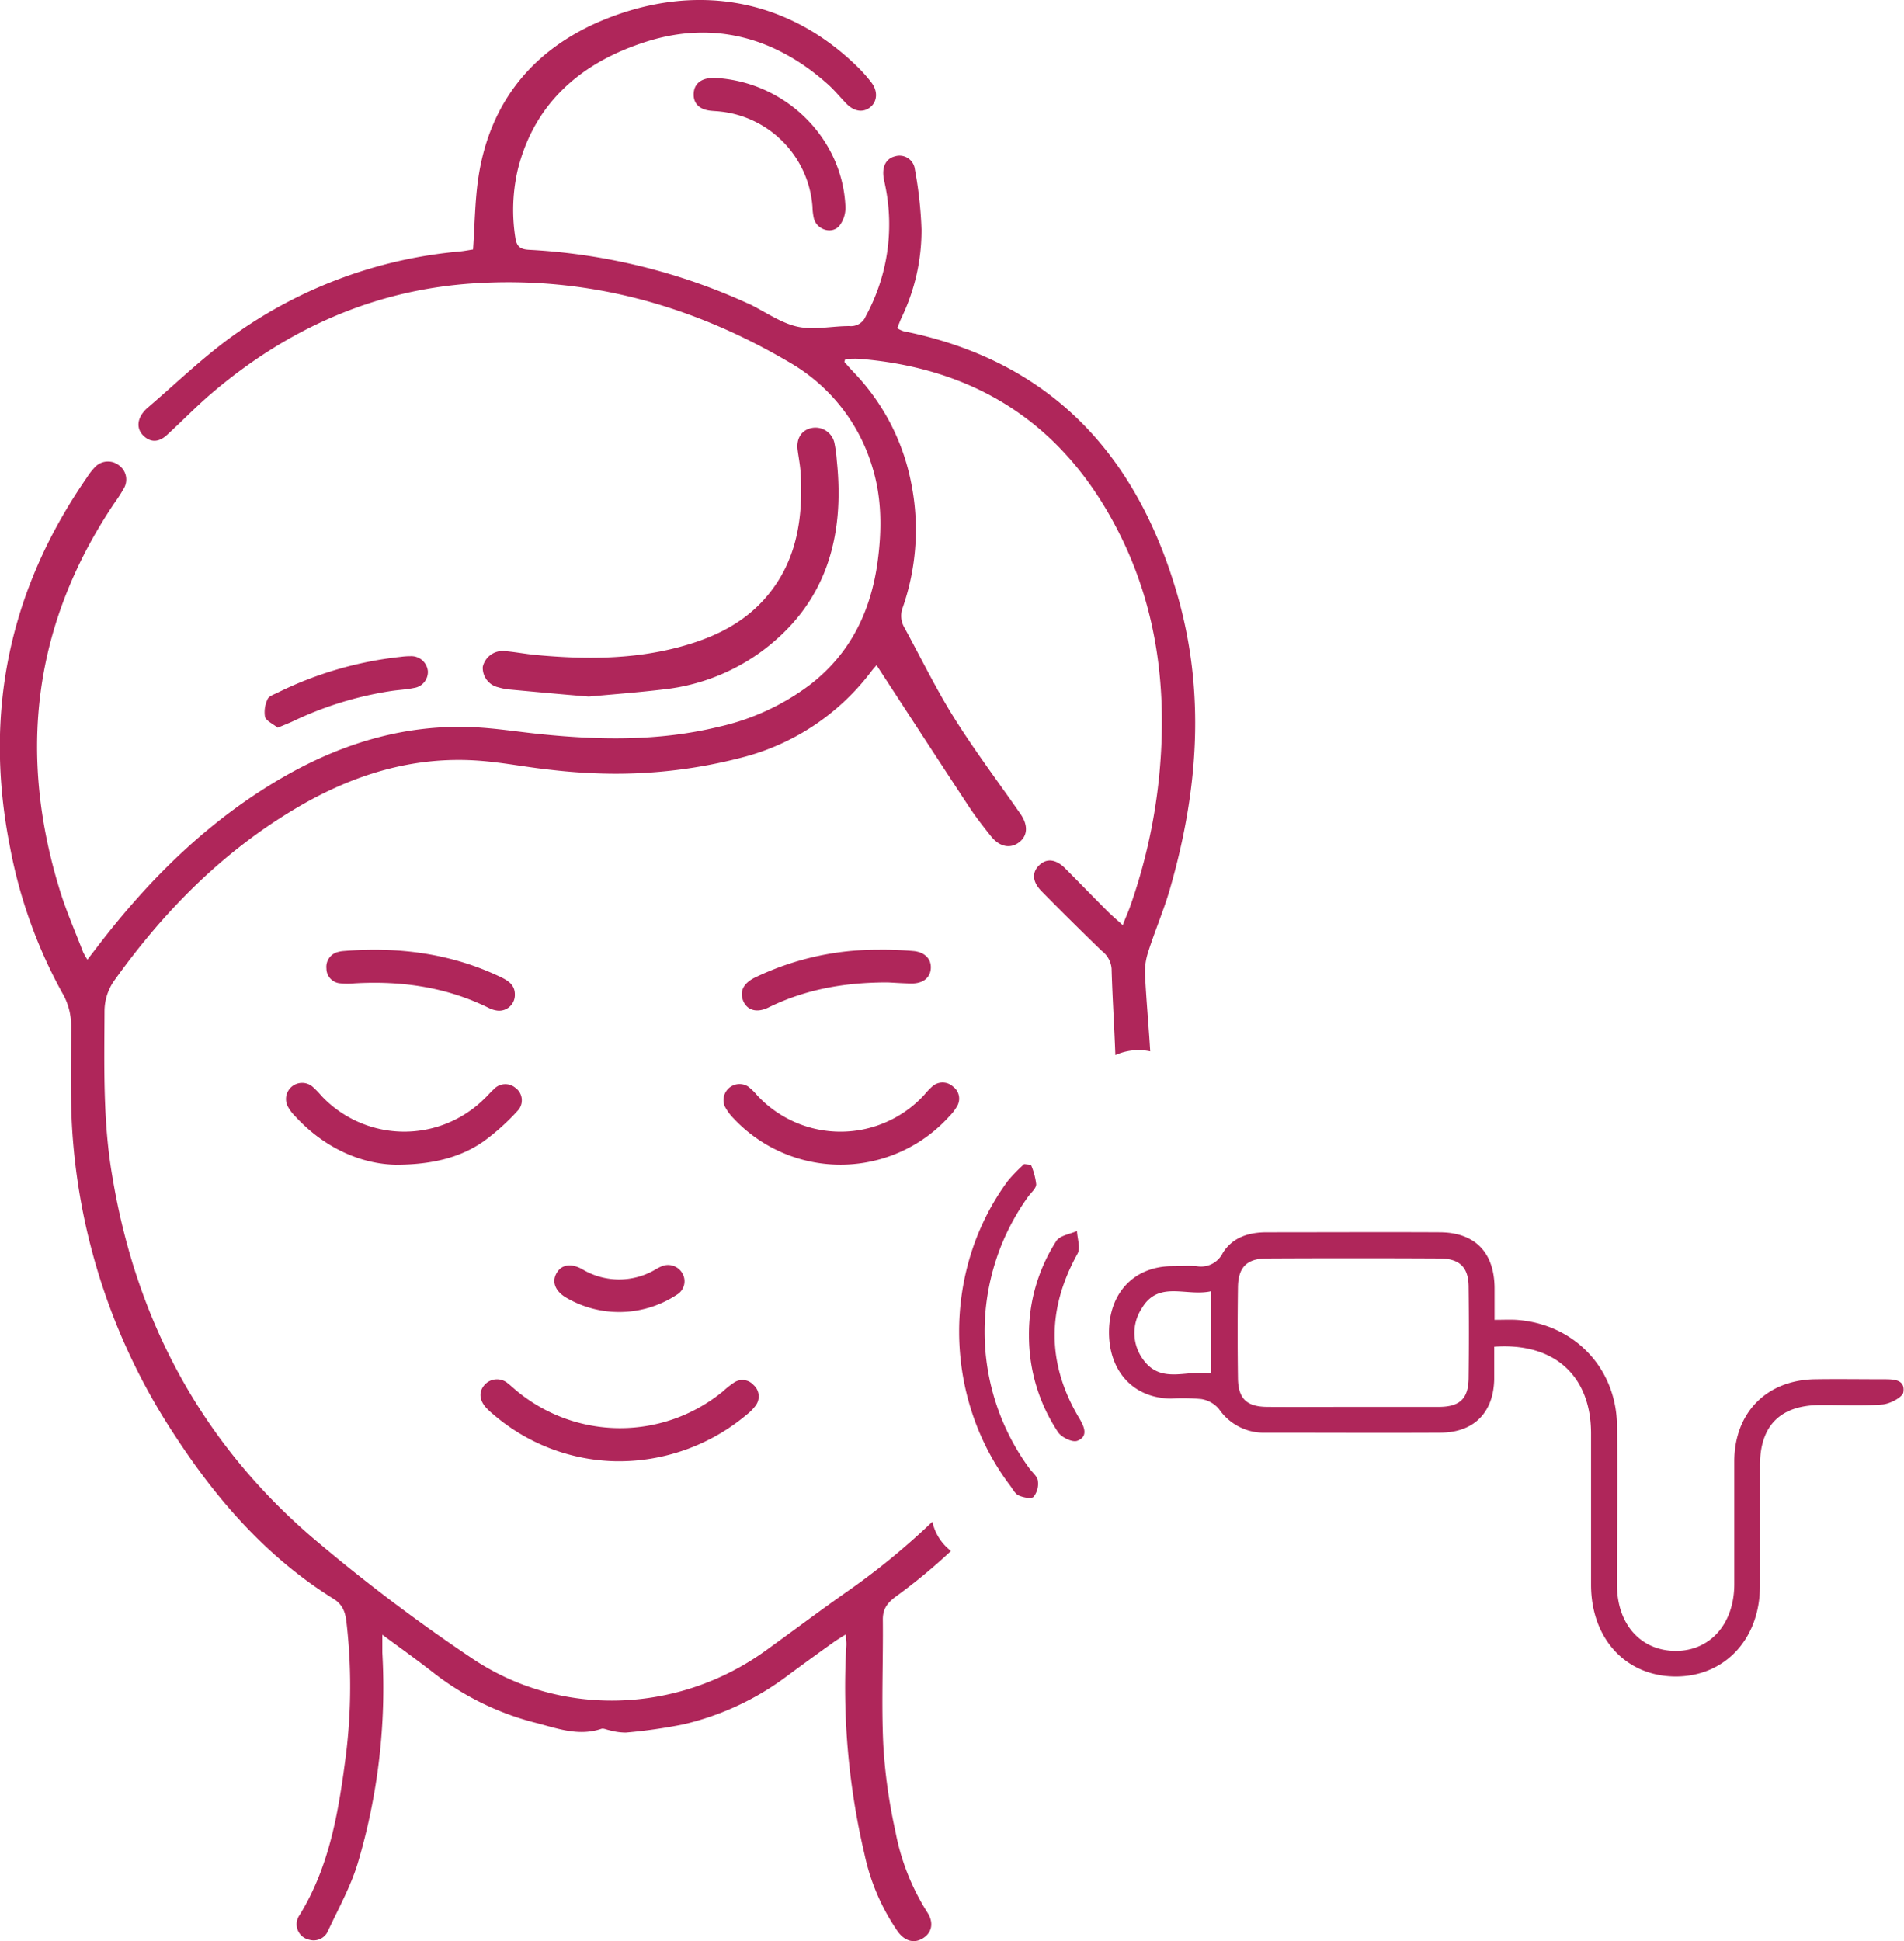 <svg viewBox="0 0 383.46 390.89" xmlns="http://www.w3.org/2000/svg"><g fill="#af265a"><path d="m301 265.75c1.81 0 3.07-.07 4.32 0 11.62.76 20.2 9.64 20.34 21.26.13 10.71 0 21.42 0 32.12 0 7.87 4.74 13.2 11.69 13.28s11.91-5.33 11.93-13.41c0-8.29 0-16.57 0-24.86.07-9.76 6.56-16.29 16.29-16.43 4.59-.07 9.18 0 13.76 0 2 0 4.41 0 4 2.62-.15 1-2.66 2.33-4.19 2.46-4.18.33-8.4.09-12.61.12-7.95.05-12 4.09-12.08 11.94v24.48c0 10.68-7.07 18.22-16.93 18.24-10 0-17.07-7.54-17.09-18.46 0-10.2 0-20.39 0-30.59-.05-11.47-7.37-18.23-19.5-17.36v6.6c-.16 6.7-4.1 10.67-10.81 10.71-11.73.06-23.45 0-35.18 0a10.91 10.91 0 0 1 -9.45-4.77 5.87 5.87 0 0 0 -3.57-2 40.11 40.11 0 0 0 -6.11-.1c-7.49-.07-12.49-5.45-12.46-13.4s5.13-13.2 12.65-13.26c1.65 0 3.32-.12 5 0a4.9 4.9 0 0 0 5.27-2.66c2-3.19 5.29-4.17 8.93-4.16 11.6 0 23.2-.06 34.8 0 7.1.05 11 4.11 11 11.32zm-28.64 17.53h17.55c4.12-.05 5.81-1.69 5.87-5.77q.11-9.15 0-18.31c0-4.05-1.79-5.79-5.88-5.81q-17.36-.09-34.71 0c-4.09 0-5.82 1.76-5.87 5.82q-.13 9.15 0 18.31c.06 4.09 1.74 5.72 5.88 5.76 5.72.04 11.44 0 17.16 0zm-28.47-23.28c-5 1.11-10.58-2.26-13.94 3.44a9 9 0 0 0 .37 10.43c3.61 4.88 8.81 1.87 13.57 2.67z"/><path d="m207.64 234.56a13.83 13.83 0 0 1 1.05 3.89c0 .85-1.05 1.69-1.64 2.52a46.54 46.54 0 0 0 .27 54.7c.59.82 1.59 1.59 1.7 2.47a4.28 4.28 0 0 1 -.85 3.24c-.49.47-2.1.14-3-.26-.73-.32-1.2-1.28-1.74-2-13.52-17.87-13.71-43.42-.42-61.39a33.13 33.13 0 0 1 3.26-3.34z"/><path d="m207.23 268.94a34.63 34.63 0 0 1 5.52-19.08c.74-1.1 2.73-1.36 4.15-2 .07 1.54.75 3.43.11 4.58-6.23 11.22-6.2 22.26.42 33.25 1 1.7 1.74 3.58-.48 4.42-1 .36-3.14-.69-3.85-1.72a35 35 0 0 1 -5.87-19.45z"/><path d="m176.57 133.89c.1 0 .05 0 0 0z" fill="none"/><path d="m176.57 133.89s0 .01 0 0z"/><path d="m136.31 130.41c-9.3 2.39-18.75 2.36-28.23 1.48-2.16-.19-4.31-.62-6.47-.8a4.11 4.11 0 0 0 -4.38 3.17 4 4 0 0 0 3.13 4.13 12 12 0 0 0 1.94.41c5.37.5 10.75 1 16.28 1.45 5-.46 10.07-.84 15.15-1.45a40.77 40.77 0 0 0 19.87-7.8c12.85-9.61 16.54-22.93 14.93-38.25a26.2 26.2 0 0 0 -.5-3.66 3.91 3.91 0 0 0 -4.56-2.91c-2.06.4-3.16 2.16-2.82 4.5.22 1.6.53 3.19.61 4.79.5 9.25-.9 18-7.34 25.2-4.72 5.26-10.92 8.02-17.61 9.74z"/><path d="m143.32 15.7c-2.24.11-3.55 1.27-3.62 3.18s1.1 3.15 3.36 3.41c.66.08 1.33.09 2 .17a20.82 20.82 0 0 1 18.57 19.19 11.59 11.59 0 0 0 .33 2.52c.73 2.15 3.57 3 5.05 1.34a5.93 5.93 0 0 0 1.26-3.83c-.54-13.78-12-25.26-26.35-26a2.88 2.88 0 0 0 -.6.02z"/><path d="m55.93 146.53c1.33-.56 2.29-.93 3.22-1.37a70.22 70.22 0 0 1 19.45-6c1.59-.25 3.21-.31 4.78-.64a3.25 3.25 0 0 0 2.79-3.4 3.36 3.36 0 0 0 -3.49-3 14.76 14.76 0 0 0 -2 .14 73.82 73.82 0 0 0 -24.94 7.29c-.68.32-1.63.66-1.84 1.22a6 6 0 0 0 -.52 3.62c.33.83 1.68 1.42 2.55 2.14z"/><path d="m147.82 278.39a17.49 17.49 0 0 0 -2.22 1.76 32.64 32.64 0 0 1 -41.6-.15c-.58-.48-1.12-1-1.73-1.47a3.35 3.35 0 0 0 -4.62.25c-1.23 1.34-1.18 3 .18 4.59a12.47 12.47 0 0 0 1.45 1.36 39 39 0 0 0 24.62 9.49 40.07 40.07 0 0 0 26.5-9.39 9.24 9.24 0 0 0 1.78-1.81 3.06 3.06 0 0 0 -.41-4.14 3 3 0 0 0 -3.95-.49z"/><path d="m191.92 218.77a3.11 3.11 0 0 0 -4.18 0 15.17 15.17 0 0 0 -1.56 1.64 22.9 22.9 0 0 1 -33.69.13 11.74 11.74 0 0 0 -1.83-1.77 3.23 3.23 0 0 0 -4.69 4 10.1 10.1 0 0 0 1.84 2.49 29.53 29.53 0 0 0 43.32-.42 9.75 9.75 0 0 0 1.56-2 3 3 0 0 0 -.77-4.07z"/><path d="m104.29 223.61a3.07 3.07 0 0 0 -.47-4.56 3.16 3.16 0 0 0 -4.37.27c-.71.63-1.31 1.37-2 2a22.91 22.91 0 0 1 -32.68-.64 20.46 20.46 0 0 0 -1.77-1.83 3.25 3.25 0 0 0 -5 4 8.53 8.53 0 0 0 1.53 2c5.92 6.4 13.29 9.53 20.16 9.67 7.39 0 13.09-1.49 17.65-4.67a45 45 0 0 0 6.95-6.24z"/><path d="m68.57 198a14 14 0 0 0 2.82 0c9.41-.54 18.48.73 27 4.93a5.25 5.25 0 0 0 1.88.57 3.17 3.17 0 0 0 3.42-3.31c0-1.77-1.22-2.66-2.65-3.36-10.16-4.91-20.92-6.25-32-5.33a4.77 4.77 0 0 0 -.84.15 3.08 3.08 0 0 0 -2.46 3.35 3 3 0 0 0 2.83 3z"/><path d="m154.87 202.81c7.31-3.56 15.08-5 23.86-5 1.08.05 2.88.18 4.68.22 2.41.06 3.91-1.09 4.05-3s-1.18-3.35-3.58-3.55-4.74-.29-7.1-.25a56.72 56.72 0 0 0 -24.78 5.62c-2.38 1.19-3.12 2.93-2.27 4.79s2.8 2.36 5.14 1.17z"/><path d="m114 261.27a21.11 21.11 0 0 0 22.29-.56 3.16 3.16 0 0 0 1.05-4.47 3.31 3.31 0 0 0 -4.23-1.21 9.63 9.63 0 0 0 -1 .52 14.4 14.4 0 0 1 -14.85 0c-2.31-1.28-4.22-.91-5.19.83s-.24 3.62 1.93 4.89z"/><g fill="none"><path d="m114 261.27a21.11 21.11 0 0 0 22.29-.56 3.16 3.16 0 0 0 1.05-4.47 3.31 3.31 0 0 0 -4.23-1.21 9.63 9.63 0 0 0 -1 .52 14.4 14.4 0 0 1 -14.85 0c-2.31-1.28-4.22-.91-5.19.83s-.24 3.62 1.93 4.89z"/><path d="m68.57 198a14 14 0 0 0 2.82 0c9.41-.54 18.48.73 27 4.93a5.25 5.25 0 0 0 1.88.57 3.17 3.17 0 0 0 3.42-3.31c0-1.77-1.22-2.66-2.65-3.36-10.16-4.91-20.92-6.25-32-5.33a4.77 4.77 0 0 0 -.84.15 3.08 3.08 0 0 0 -2.46 3.35 3 3 0 0 0 2.83 3z"/><path d="m104.29 223.61a3.07 3.07 0 0 0 -.47-4.56 3.16 3.16 0 0 0 -4.37.27c-.71.63-1.31 1.37-2 2a22.91 22.91 0 0 1 -32.68-.64 20.46 20.46 0 0 0 -1.77-1.83 3.25 3.25 0 0 0 -5 4 8.53 8.53 0 0 0 1.53 2c5.92 6.4 13.29 9.53 20.16 9.67 7.39 0 13.09-1.49 17.65-4.67a45 45 0 0 0 6.95-6.24z"/><path d="m176.57 133.89s0 .01 0 0z"/><path d="m154.87 202.81c7.31-3.56 15.08-5 23.86-5 1.08.05 2.88.18 4.68.22 2.41.06 3.91-1.09 4.05-3s-1.18-3.35-3.58-3.55-4.74-.29-7.1-.25a56.72 56.72 0 0 0 -24.78 5.62c-2.38 1.19-3.12 2.93-2.27 4.79s2.8 2.36 5.14 1.17z"/><path d="m191.92 218.77a3.11 3.11 0 0 0 -4.18 0 15.17 15.17 0 0 0 -1.56 1.64 22.9 22.9 0 0 1 -33.69.13 11.74 11.74 0 0 0 -1.83-1.77 3.23 3.23 0 0 0 -4.69 4 10.1 10.1 0 0 0 1.84 2.49 29.53 29.53 0 0 0 43.32-.42 9.75 9.75 0 0 0 1.56-2 3 3 0 0 0 -.77-4.07z"/><path d="m147.82 278.39a17.49 17.49 0 0 0 -2.22 1.76 32.64 32.64 0 0 1 -41.6-.15c-.58-.48-1.12-1-1.73-1.47a3.35 3.35 0 0 0 -4.62.25c-1.23 1.34-1.18 3 .18 4.59a12.47 12.47 0 0 0 1.45 1.36 39 39 0 0 0 24.62 9.49 40.07 40.07 0 0 0 26.5-9.39 9.24 9.24 0 0 0 1.78-1.81 3.06 3.06 0 0 0 -.41-4.14 3 3 0 0 0 -3.95-.49z"/><path d="m152 196.85a56.72 56.72 0 0 1 24.75-5.67c2.36 0 4.74.06 7.1.25s3.72 1.62 3.58 3.55-1.64 3.09-4.05 3c-1.8 0-3.6-.17-4.68-.22-8.78.05-16.55 1.46-23.86 5-2.34 1.14-4.28.64-5.11-1.17s-.08-3.59 2.27-4.74zm-39.95 59.49c1-1.74 2.88-2.11 5.19-.83a14.4 14.4 0 0 0 14.85 0 9.63 9.63 0 0 1 1-.52 3.31 3.31 0 0 1 4.23 1.21 3.16 3.16 0 0 1 -1.05 4.47 21.11 21.11 0 0 1 -22.29.56c-2.15-1.23-2.86-3.15-1.9-4.89zm-43.88-64.75a4.77 4.77 0 0 1 .84-.15c11.13-.92 21.89.42 32.05 5.33 1.43.7 2.6 1.59 2.65 3.36a3.17 3.17 0 0 1 -3.42 3.31 5.25 5.25 0 0 1 -1.88-.57c-8.54-4.2-17.61-5.47-27-4.93a14 14 0 0 1 -2.82 0 3 3 0 0 1 -2.83-3 3.08 3.08 0 0 1 2.41-3.35zm11.53 42.92c-6.87-.14-14.24-3.27-20.16-9.67a8.53 8.53 0 0 1 -1.53-2 3.25 3.25 0 0 1 5-4 20.46 20.46 0 0 1 1.74 1.86 22.91 22.91 0 0 0 32.68.64c.68-.66 1.28-1.4 2-2a3.16 3.16 0 0 1 4.37-.27 3.07 3.07 0 0 1 .47 4.56 45 45 0 0 1 -6.94 6.23c-4.54 3.14-10.24 4.65-17.63 4.65zm72.44 48.49a9.24 9.24 0 0 1 -1.78 1.81 40.07 40.07 0 0 1 -26.5 9.39 39 39 0 0 1 -24.62-9.49 12.47 12.47 0 0 1 -1.45-1.36c-1.36-1.55-1.41-3.25-.18-4.59a3.35 3.35 0 0 1 4.62-.25c.61.44 1.15 1 1.73 1.47a32.64 32.64 0 0 0 41.64.15 17.49 17.49 0 0 1 2.22-1.76 3 3 0 0 1 3.91.49 3.06 3.06 0 0 1 .41 4.14zm40.55-60.16a9.75 9.75 0 0 1 -1.56 2 29.53 29.53 0 0 1 -43.32.42 10.1 10.1 0 0 1 -1.84-2.49 3.23 3.23 0 0 1 4.69-4 11.74 11.74 0 0 1 1.83 1.77 22.9 22.9 0 0 0 33.69-.13 15.17 15.17 0 0 1 1.56-1.64 3.11 3.11 0 0 1 4.18 0 3 3 0 0 1 .77 4.09z"/></g><path d="m235.62 179c5.72-19.78 7.22-39.78 1.35-59.74-8.21-27.95-25.58-46.66-55-52.57a5.59 5.59 0 0 1 -1.27-.61c.31-.77.54-1.38.81-2a40.55 40.55 0 0 0 4.08-17.87 81 81 0 0 0 -1.34-12.11 3.11 3.11 0 0 0 -4-2.62c-1.69.42-2.56 1.88-2.33 4 .07.66.25 1.31.38 2a38.54 38.54 0 0 1 -3.93 26.17 3.22 3.22 0 0 1 -3.32 2c-3.5 0-7.15.85-10.46.12s-6.5-3-9.72-4.58l-.27-.1a121.3 121.3 0 0 0 -43.93-10.79c-1.82-.08-2.64-.57-2.9-2.55a35.9 35.9 0 0 1 .5-13.55c3.43-13.84 13.25-21.83 26-25.84 13.42-4.23 25.86-.85 36.45 8.6 1.34 1.2 2.48 2.61 3.73 3.9 1.55 1.6 3.36 1.87 4.79.75s1.64-3.22.22-5.05a29.58 29.58 0 0 0 -2.84-3.18c-14.81-14.44-33.41-16.45-50.57-9.58-14.23 5.7-23.32 16.32-25.69 31.86-.71 4.65-.73 9.41-1.09 14.57-.84.13-1.75.31-2.68.4a92.37 92.37 0 0 0 -45.82 17.08c-6.05 4.36-11.45 9.62-17.14 14.48a6.83 6.83 0 0 0 -.78.83c-1.34 1.71-1.27 3.55.16 4.83s3 1.2 4.59-.25c3-2.74 5.85-5.69 8.94-8.34 15.23-13 32.72-20.88 52.8-22.2 22.93-1.51 44.17 4.4 63.82 16a36.31 36.31 0 0 1 16.61 21.27c1.83 6.07 1.83 12.38 1 18.61-1.32 9.91-5.34 18.45-13.44 24.78a47.8 47.8 0 0 1 -18.68 8.65c-11.94 2.89-24 2.68-36.16 1.41-4.42-.46-8.84-1.17-13.28-1.36-13.24-.57-25.52 3-37 9.39-15.5 8.67-27.89 20.81-38.6 34.81-.6.79-1.22 1.57-2 2.61a14.58 14.58 0 0 1 -.88-1.54c-1.56-4.06-3.32-8.06-4.61-12.21-8.6-27.69-5.44-53.83 10.88-78.13a32.66 32.66 0 0 0 2-3.11 3.53 3.53 0 0 0 -1.06-4.56 3.59 3.59 0 0 0 -4.69.25 13.07 13.07 0 0 0 -1.75 2.22q-23.5 33.92-15.5 74.34a98.51 98.51 0 0 0 10.58 29.51 12.94 12.94 0 0 1 1.74 6.69c0 7.66-.25 15.36.38 23a126 126 0 0 0 20.49 59.31c8.5 13.06 18.63 24.63 32 32.94 1.85 1.15 2.38 2.76 2.59 4.71a112.62 112.62 0 0 1 -.07 26.4c-1.45 11.29-3.22 22.53-9.35 32.52a3.18 3.18 0 0 0 1.92 5 3.14 3.14 0 0 0 3.79-1.8c2.07-4.45 4.51-8.81 5.94-13.47a123.78 123.78 0 0 0 4.99-42.53c0-1 0-2 0-3.62 3.68 2.72 6.88 5 10 7.43a55.8 55.8 0 0 0 20.48 10.21c4.42 1.1 8.86 2.92 13.61 1.32.46-.16 1.08.18 1.63.27a12.44 12.44 0 0 0 3.31.48 105.38 105.38 0 0 0 11.5-1.63 55.94 55.94 0 0 0 21.23-9.94q4.46-3.3 9-6.54c.73-.53 1.52-1 2.58-1.66.05 1 .15 1.65.11 2.27a146.75 146.75 0 0 0 3.66 42 43.2 43.2 0 0 0 6.7 15.56c1.46 2 3.37 2.46 5.15 1.3s2.13-3.16.76-5.22a46.35 46.35 0 0 1 -6.39-16.28 109.22 109.22 0 0 1 -2.44-17.41c-.4-8.4 0-16.84-.09-25.26 0-2.17 1-3.4 2.65-4.6a116.88 116.88 0 0 0 11.08-9.16 10.07 10.07 0 0 1 -3.75-5.89 144.79 144.79 0 0 1 -17.52 14.31c-5.43 3.82-10.73 7.81-16.12 11.69-17.63 12.69-41.47 13.54-59.33 1.34a353.61 353.61 0 0 1 -32.38-24.56c-22-19.09-35-43.43-39.78-72.16-1.94-11.02-1.65-22.26-1.6-33.43a10.81 10.81 0 0 1 1.76-5.86c10-14.06 21.89-26.16 36.83-35 11.36-6.73 23.52-10.54 36.85-9.56 4.8.35 9.56 1.32 14.36 1.82a115.27 115.27 0 0 0 12.17.79 100.73 100.73 0 0 0 26.16-3.19 47.31 47.31 0 0 0 26.28-17.38c.34-.45.71-.86 1.07-1.28h.06-.06s0 0 0 0c6.29 9.64 12.42 19.08 18.6 28.47 1.35 2.06 2.88 4 4.41 5.93 1.72 2.18 3.86 2.63 5.64 1.32s1.95-3.44.33-5.78c-4.48-6.45-9.23-12.74-13.39-19.39-3.66-5.85-6.68-12.09-10-18.15a4.66 4.66 0 0 1 -.31-4 47.67 47.67 0 0 0 1.65-25.33 44.28 44.28 0 0 0 -11.41-21.92c-.69-.73-1.36-1.47-2-2.21l.19-.61c1 0 2-.07 2.91 0q36.58 3 52.7 36c7.32 15 9.18 31 7.66 47.4a112.21 112.21 0 0 1 -6 27.13c-.37 1-.82 2-1.4 3.5-1.28-1.18-2.27-2-3.19-2.94-2.81-2.81-5.58-5.67-8.39-8.5-1.86-1.87-3.73-2.08-5.23-.64s-1.43 3.3.46 5.23q6 6.09 12.11 12a5 5 0 0 1 2 3.59c.16 5.8.55 11.61.76 17.41a11.57 11.57 0 0 1 4.67-1 11.28 11.28 0 0 1 2.35.25c-.31-5.17-.8-10.34-1.05-15.51a12.63 12.63 0 0 1 .61-4.4c1.32-4.22 3.15-8.41 4.41-12.78z"/></g></svg>